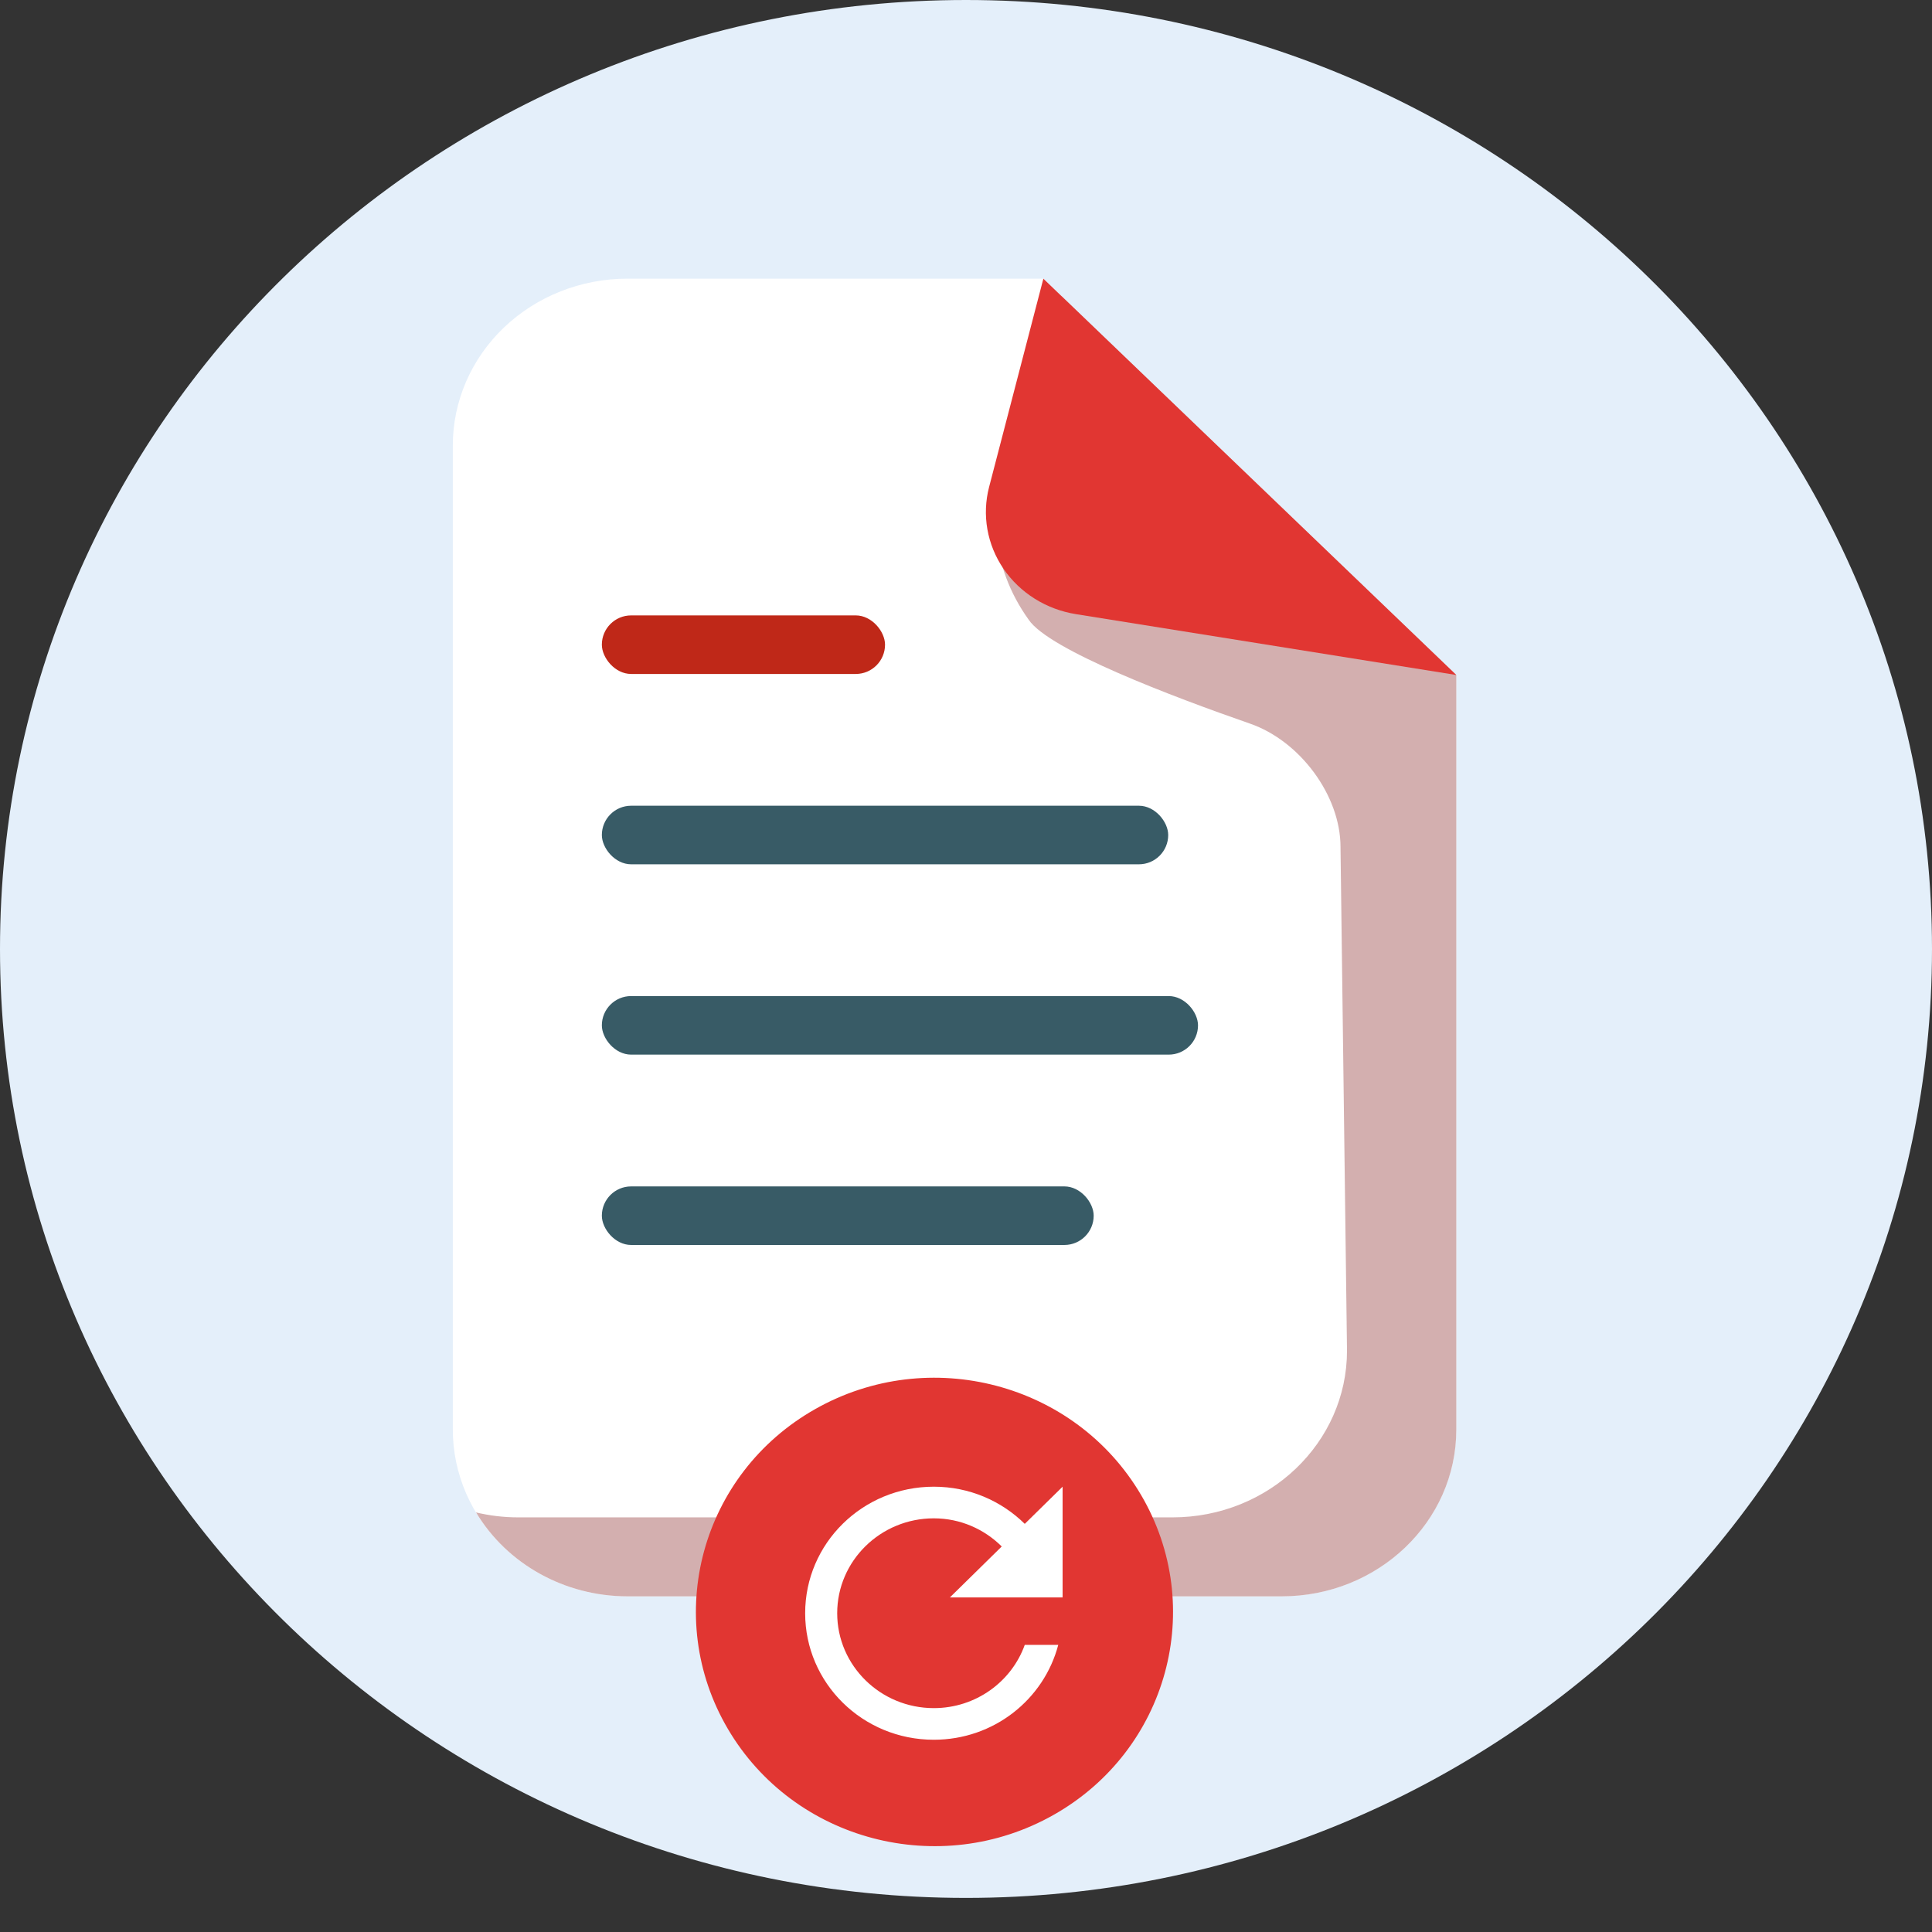 <svg width="256" height="256" viewBox="0 0 256 256" fill="none" xmlns="http://www.w3.org/2000/svg">
<rect x="0" y="0" width="256" height="256" fill="#333333" stroke="none"/>
<path d="M256 125.742C256 56.297 198.692 7.62939e-05 128 7.62939e-05C57.308 7.62939e-05 0 56.297 0 125.742C0 195.187 57.308 251.483 128 251.483C198.692 251.483 256 195.187 256 125.742Z" fill="#E4EFFA"/>
<path d="M192.961 89.436L192.961 189.423C192.961 192.325 192.363 195.198 191.2 197.879C190.037 200.56 188.333 202.996 186.185 205.048C184.036 207.1 181.485 208.727 178.678 209.838C175.871 210.948 172.863 211.52 169.824 211.52H83.137C80.099 211.52 77.09 210.948 74.283 209.838C71.476 208.727 68.925 207.1 66.777 205.048C64.628 202.996 62.924 200.56 61.761 197.879C60.599 195.198 60 192.325 60 189.423V59.02C60 56.118 60.599 53.245 61.761 50.564C62.924 47.883 64.628 45.447 66.777 43.395C68.925 41.343 71.476 39.716 74.283 38.605C77.09 37.495 80.099 36.923 83.137 36.923L138.248 36.923L192.961 89.436Z" fill="white"/>
<path d="M140.652 39.231C136.215 50.45 125.948 67.651 136.301 82.108C138.991 86.118 155.377 92.317 165.66 95.894C172.224 98.178 177.624 105.375 177.624 112.229L178.485 178.969C178.485 191.172 168.133 201.06 155.355 201.06H68.668C66.74 201.06 64.869 200.828 63.078 200.403C67.195 207.274 74.847 211.517 83.137 211.524H169.824C182.607 211.528 192.971 201.629 192.967 189.421V89.431L140.652 39.231Z" fill="#D3AFAF"/>
<path d="M138.251 36.926L131.061 64.529C130.583 66.365 130.506 68.276 130.835 70.142C131.164 72.008 131.892 73.789 132.973 75.372C134.054 76.954 135.465 78.305 137.117 79.339C138.769 80.373 140.626 81.067 142.571 81.378L192.964 89.439L138.251 36.926Z" fill="#E13632"/>
<rect x="79.749" y="81.544" width="37.522" height="7.76" rx="3.88" fill="#BF2818"/>
<rect x="79.749" y="106.764" width="75.045" height="7.76" rx="3.88" fill="#385B66"/>
<rect x="79.749" y="131.984" width="78.994" height="7.76" rx="3.88" fill="#385B66"/>
<rect x="79.749" y="157.205" width="65.17" height="7.76" rx="3.88" fill="#385B66"/>
<ellipse cx="31.459" cy="31.18" rx="31.459" ry="31.18" transform="matrix(-0.87 0.493 -0.507 -0.862 167 224.959)" fill="#E13632"/>
<path d="M135.787 201.92C132.693 198.881 128.448 196.995 123.733 196.995C114.304 196.995 106.688 204.498 106.688 213.761C106.688 223.024 114.304 230.526 123.733 230.526C131.691 230.526 138.325 225.182 140.224 217.952H135.787C134.037 222.835 129.301 226.335 123.733 226.335C116.672 226.335 110.933 220.697 110.933 213.761C110.933 206.824 116.672 201.187 123.733 201.187C127.275 201.187 130.432 202.633 132.736 204.917L125.867 211.665H140.8V196.995L135.787 201.92Z" fill="white"/>
</svg>
